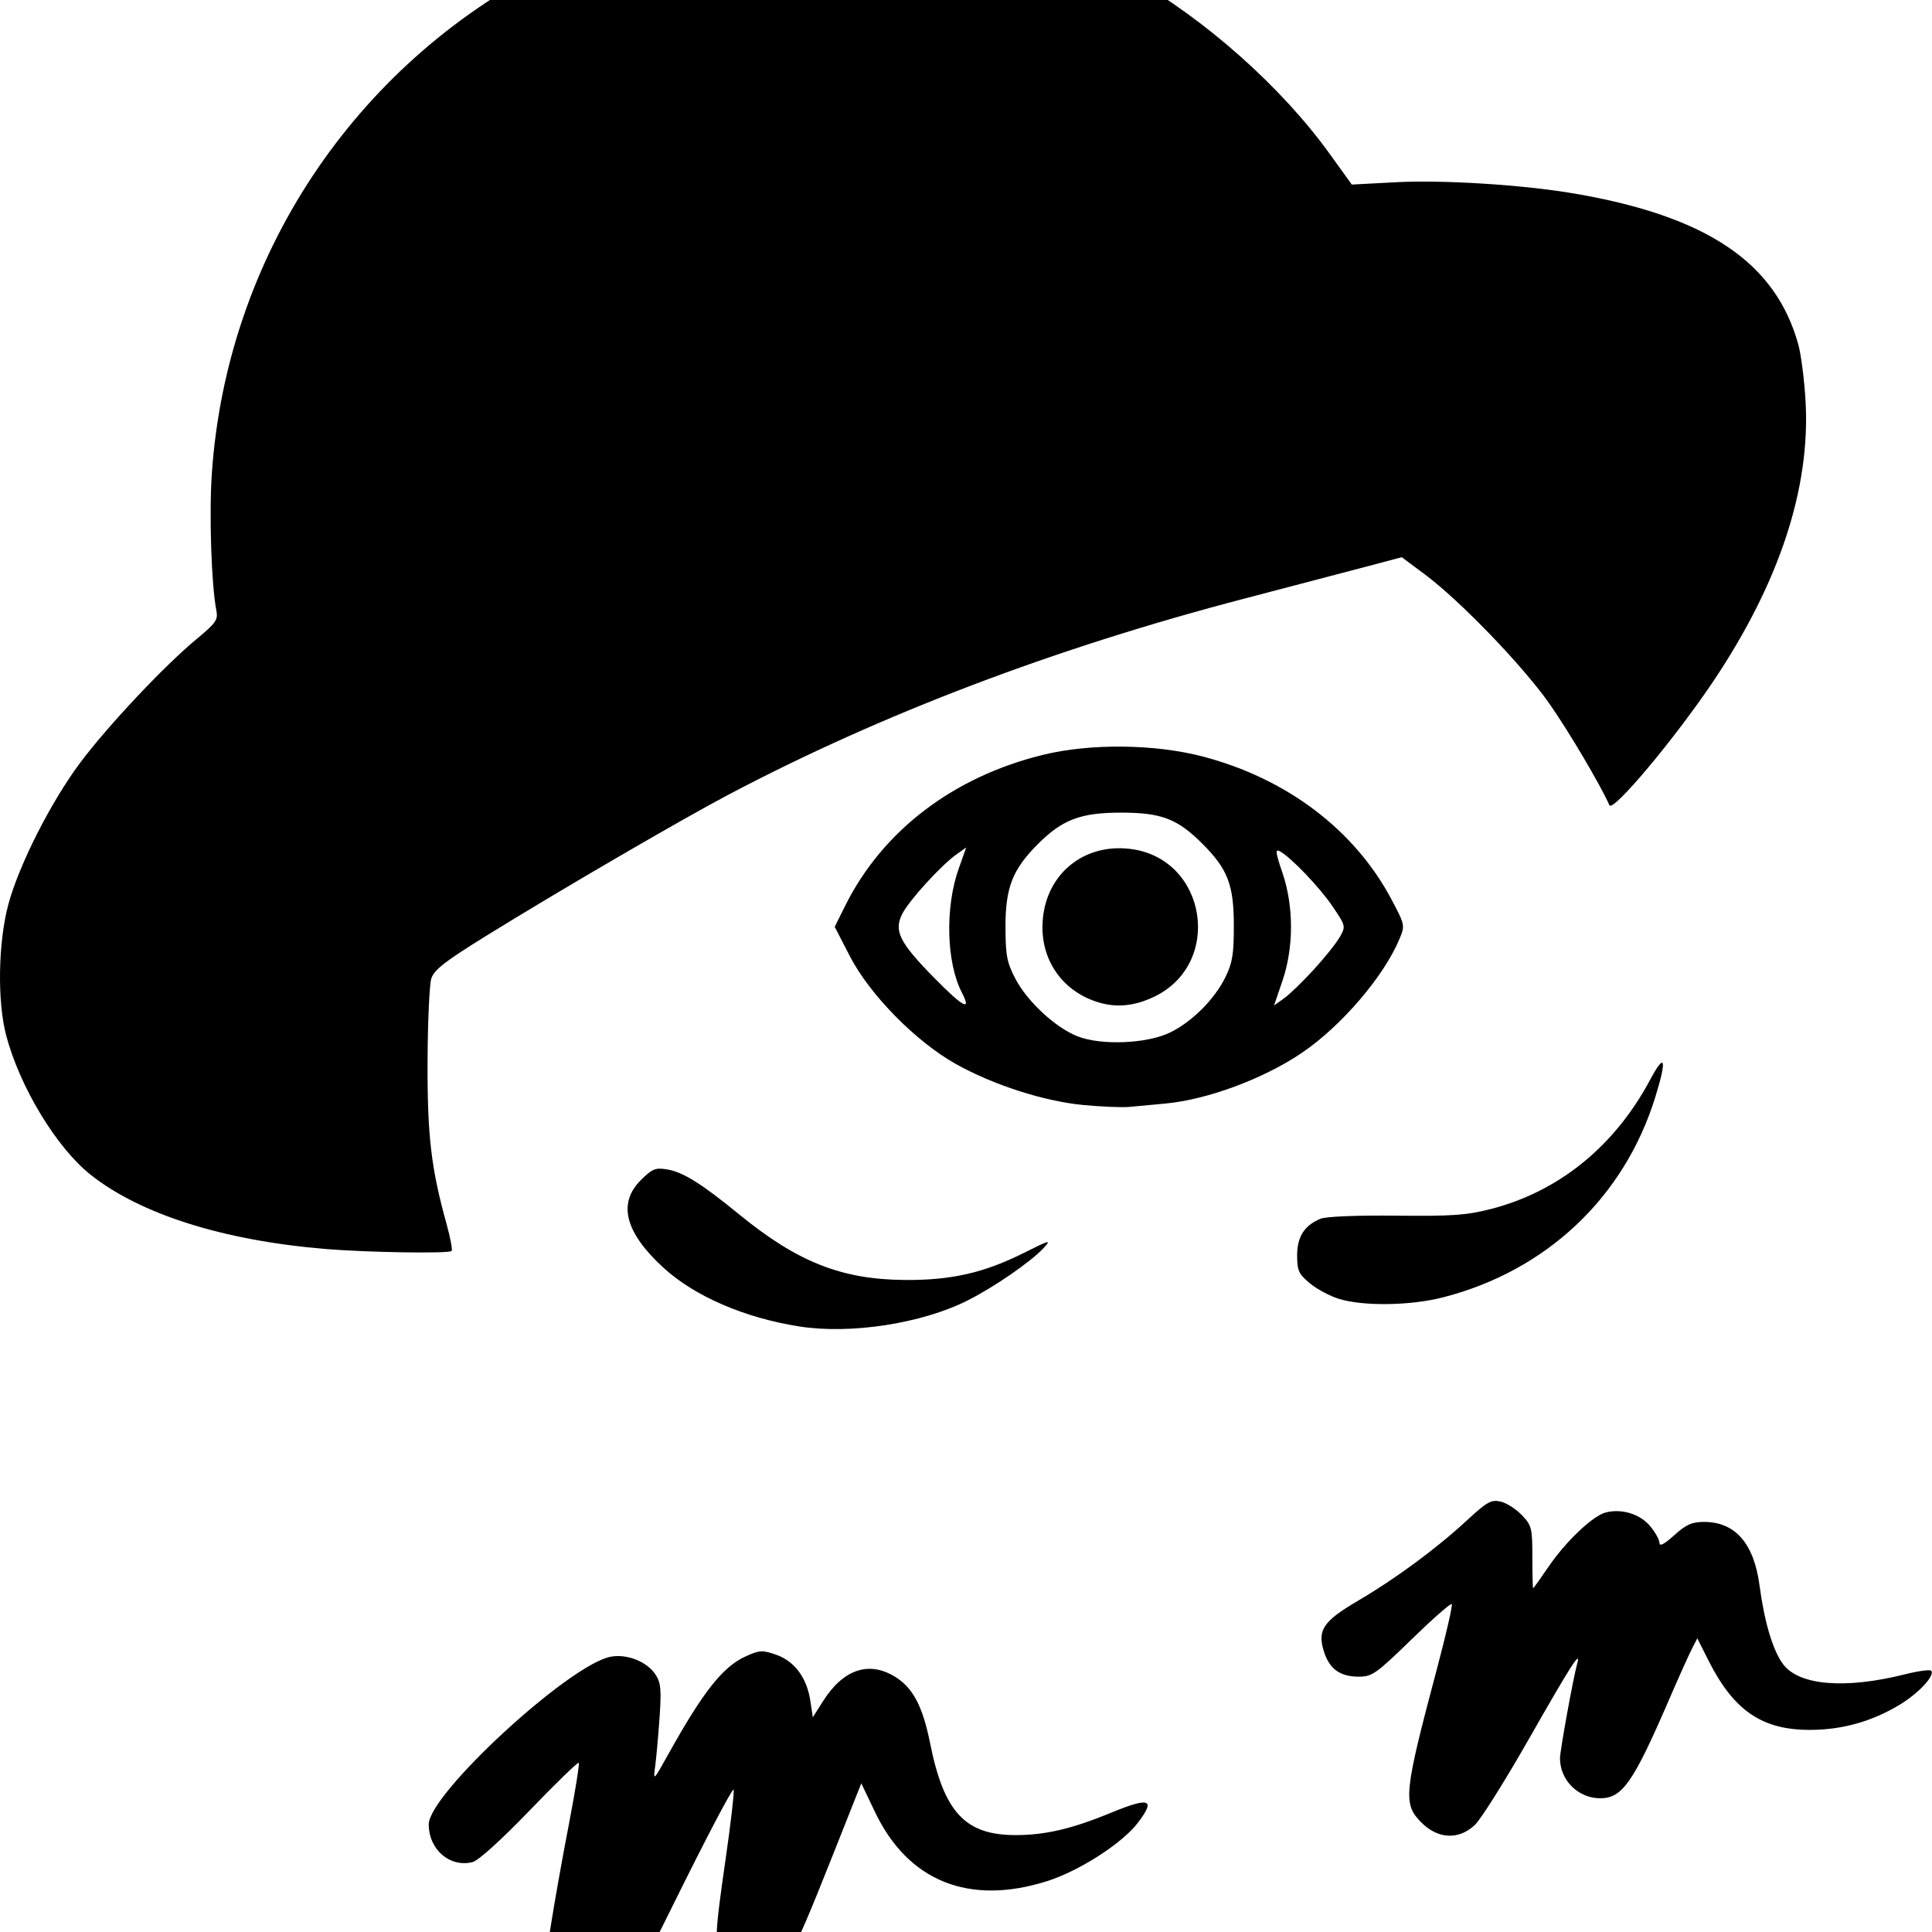 <?xml version="1.0" encoding="UTF-8" standalone="no"?>
<svg xmlns="http://www.w3.org/2000/svg" xmlns:rdf="http://www.w3.org/1999/02/22-rdf-syntax-ns#" xmlns:cc="http://creativecommons.org/ns#" xmlns:dc="http://purl.org/dc/elements/1.1/" version="1.1" width="324" height="324" viewBox="0 0 324 324"><svg xmlns:dc="http://purl.org/dc/elements/1.1/" xmlns:cc="http://creativecommons.org/ns#" xmlns:rdf="http://www.w3.org/1999/02/22-rdf-syntax-ns#" xmlns:svg="http://www.w3.org/2000/svg" version="1.1" id="svg2" viewBox="0 0 303.722 335.097" height="94.572mm" width="85.717mm" x="0" y="-17">
  <defs id="defs4"/>
  <g transform="translate(-16.335,-695.569)" id="layer1">
    <path id="path4361" d="m 104.843,1030.065 c -1.757,-0.852 -3.14,-3.535 -3.14,-6.089 1.4e-4,-2.647 1.676,-13.19 4.116,-25.889 0.97,-5.048 1.648,-9.293 1.506,-9.435 -0.141,-0.141 -3.615,3.23 -7.719,7.493 -4.478,4.651 -8.072,7.9 -8.987,8.125 -3.57,0.879 -6.876,-1.978 -6.876,-5.941 0,-4.774 22.103,-25.132 28.612,-26.353 2.567,-0.482 5.713,0.775 7.05,2.815 0.834,1.273 0.933,2.363 0.619,6.855 -0.205,2.938 -0.517,6.384 -0.694,7.659 -0.31,2.233 -0.237,2.166 2.003,-1.865 5.536,-9.958 8.645,-13.898 12.253,-15.524 2.177,-0.982 2.613,-1.004 4.789,-0.246 2.884,1.005 4.822,3.626 5.366,7.257 l 0.386,2.572 1.592,-2.511 c 3.197,-5.041 7.22,-6.404 11.356,-3.848 2.803,1.732 4.331,4.637 5.497,10.452 2.175,10.844 5.514,14.43 13.436,14.43 4.639,0 8.867,-0.984 14.879,-3.463 6.232,-2.57 7.207,-2.224 4.337,1.538 -2.466,3.233 -9.229,7.576 -14.285,9.173 -12.241,3.867 -21.825,0.018 -27.022,-10.851 l -2.168,-4.535 -4.547,11.456 c -7.075,17.826 -7.982,19.276 -12.047,19.276 -2.849,0 -4.248,-0.754 -5.35,-2.885 -1.182,-2.286 -1.116,-4.012 0.61,-15.914 0.817,-5.631 1.381,-10.549 1.255,-10.927 -0.126,-0.378 -4.304,7.567 -9.284,17.658 -5.479,11.102 -9.571,18.708 -10.364,19.263 -1.455,1.019 -5.322,1.155 -7.18,0.254 z m 134.971,-32.011 c -2.943,-2.943 -2.779,-4.561 2.471,-24.299 1.427,-5.367 2.46,-9.893 2.295,-10.059 -0.166,-0.166 -3.011,2.336 -6.323,5.558 -5.564,5.413 -6.195,5.859 -8.302,5.859 -2.981,0 -4.662,-1.245 -5.512,-4.084 -0.988,-3.299 -0.034,-4.671 5.506,-7.918 5.802,-3.401 12.306,-8.206 17.006,-12.561 3.145,-2.914 3.82,-3.295 5.277,-2.975 0.919,0.202 2.424,1.154 3.345,2.115 1.576,1.645 1.675,2.035 1.675,6.634 0,2.687 0.056,4.886 0.123,4.886 0.068,0 1.141,-1.499 2.386,-3.332 2.723,-4.01 7.006,-8.076 9.047,-8.588 2.512,-0.63 5.355,0.244 6.947,2.136 0.816,0.969 1.483,2.164 1.483,2.655 0,0.603 0.752,0.213 2.319,-1.203 1.869,-1.688 2.779,-2.095 4.69,-2.095 4.891,0 7.836,3.363 8.717,9.955 0.784,5.864 2.107,10.28 3.725,12.431 2.508,3.335 9.765,3.93 19.161,1.569 2.046,-0.514 3.889,-0.766 4.095,-0.56 0.689,0.689 -1.926,3.522 -4.925,5.337 -4.341,2.626 -9.006,3.945 -14.033,3.965 -7.61,0.032 -12.067,-3.005 -16.066,-10.948 l -1.737,-3.45 -0.876,1.712 c -0.482,0.941 -2.116,4.579 -3.63,8.084 -5.573,12.897 -7.294,15.352 -10.759,15.352 -3.466,0 -6.322,-2.84 -6.322,-6.286 0,-1.191 2.09,-12.691 2.701,-14.86 0.657,-2.333 -0.932,0.144 -7.62,11.876 -3.723,6.532 -7.533,12.593 -8.466,13.469 -2.535,2.381 -5.785,2.236 -8.398,-0.377 z m -97.826,-78.003 c -8.587,-1.348 -16.458,-4.752 -21.346,-9.233 -6.029,-5.526 -7.219,-10.108 -3.572,-13.755 1.804,-1.804 2.291,-2.003 4.158,-1.7 2.462,0.4 5.395,2.228 11.224,6.997 9.205,7.531 16.113,10.287 26.024,10.383 7.359,0.072 12.574,-1.11 18.881,-4.278 4.049,-2.034 4.316,-2.099 3.06,-0.749 -2.036,2.191 -7.82,6.178 -12.009,8.277 -7.203,3.61 -18.358,5.324 -26.42,4.058 z m 84.849,-4.337 c -1.434,-0.444 -3.498,-1.552 -4.586,-2.463 -1.734,-1.451 -1.979,-1.992 -1.979,-4.36 0,-2.943 1.126,-4.714 3.669,-5.77 0.856,-0.356 5.71,-0.555 11.876,-0.489 8.826,0.096 11.123,-0.067 14.955,-1.056 10.68,-2.757 19.42,-9.859 25.002,-20.315 2.342,-4.386 2.67,-3.309 0.819,2.691 -4.876,15.805 -17.133,27.369 -33.428,31.536 -5.104,1.305 -12.505,1.407 -16.327,0.225 z M 67.51,907.871 c -16.054,-1.331 -29.106,-5.457 -36.935,-11.676 -5.344,-4.244 -11.123,-13.779 -13.265,-21.884 -1.416,-5.358 -1.271,-14.562 0.324,-20.566 1.645,-6.193 6.739,-16.236 11.351,-22.378 4.37,-5.82 13.178,-15.181 18.193,-19.333 3.109,-2.575 3.462,-3.08 3.174,-4.546 -0.783,-3.982 -1.152,-15.138 -0.712,-21.54 2.334,-33.996 22.302,-64.148 52.77,-79.682 29.049,-14.81 63.566,-14.207 91.628,1.602 11.757,6.623 23.754,17.275 31.374,27.858 l 3.455,4.797 6.952,-0.368 c 7.449,-0.395 20.074,0.41 28.121,1.793 20.808,3.575 31.573,10.85 35.131,23.74 0.44,1.593 0.952,5.634 1.139,8.98 0.758,13.589 -4.131,28.438 -14.437,43.841 -6.024,9.003 -15.877,20.774 -16.402,19.595 -1.466,-3.292 -6.493,-11.785 -9.51,-16.066 -4.2,-5.961 -14.027,-16.143 -19.538,-20.246 l -3.607,-2.685 -5.083,1.352 c -2.796,0.744 -11.601,3.055 -19.567,5.135 -29.882,7.805 -57.147,18.164 -81.204,30.852 -7.493,3.952 -26.638,15.105 -38.005,22.141 -6.559,4.059 -8.28,5.397 -8.713,6.771 -0.297,0.941 -0.561,6.795 -0.587,13.009 -0.049,11.667 0.554,16.825 2.997,25.62 0.595,2.143 0.945,4.033 0.778,4.2 -0.432,0.432 -13.27,0.228 -19.821,-0.315 z M 186.689,885.24 c -6.208,-0.587 -14.184,-3.153 -20.102,-6.468 -6.255,-3.504 -13.52,-10.895 -16.628,-16.917 l -2.392,-4.635 1.662,-3.332 c 5.877,-11.784 16.974,-20.246 31.087,-23.706 7.419,-1.819 17.584,-1.712 25.122,0.263 13.19,3.456 23.873,11.542 29.651,22.441 2.137,4.03 2.156,4.126 1.275,6.24 -2.457,5.894 -9.122,13.677 -15.321,17.889 -6.009,4.084 -14.831,7.365 -21.485,7.992 -2.044,0.192 -4.629,0.432 -5.744,0.532 -1.115,0.1 -4.322,-0.035 -7.127,-0.3 z m 13.612,-11.406 c 3.468,-1.7 6.974,-5.204 8.686,-8.68 1.118,-2.269 1.338,-3.633 1.332,-8.223 -0.008,-6.308 -0.969,-8.797 -4.917,-12.745 -3.948,-3.948 -6.438,-4.908 -12.745,-4.917 -6.455,-0.009 -9.329,1.087 -13.257,5.054 -3.891,3.929 -4.994,6.787 -4.981,12.898 0.01,4.517 0.218,5.61 1.561,8.173 1.881,3.591 6.313,7.692 9.777,9.048 3.73,1.46 10.943,1.158 14.544,-0.607 z m -11.257,-4.735 c -5.417,-1.631 -8.854,-6.262 -8.815,-11.879 0.054,-7.795 6.08,-13.163 13.757,-12.254 12.135,1.437 14.76,18.15 3.662,23.317 -3.023,1.408 -5.772,1.668 -8.605,0.815 z m -21.489,-1.549 c -2.436,-4.711 -2.657,-13.378 -0.496,-19.465 l 1.186,-3.342 -1.555,1.107 c -2.399,1.708 -7.377,7.164 -8.477,9.291 -1.397,2.702 -0.491,4.529 5.03,10.137 4.543,4.614 5.89,5.324 4.311,2.272 z m 55.296,-3.561 c 1.715,-1.87 3.562,-4.178 4.106,-5.13 0.978,-1.713 0.967,-1.762 -1.076,-4.795 -2.028,-3.012 -6.575,-7.769 -8.343,-8.729 -0.734,-0.398 -0.656,0.225 0.42,3.381 1.799,5.278 1.799,11.729 0,17.007 l -1.318,3.868 1.547,-1.102 c 0.851,-0.606 2.95,-2.631 4.664,-4.501 z" style="fill:#000000"/>
  </g>
</svg></svg>
